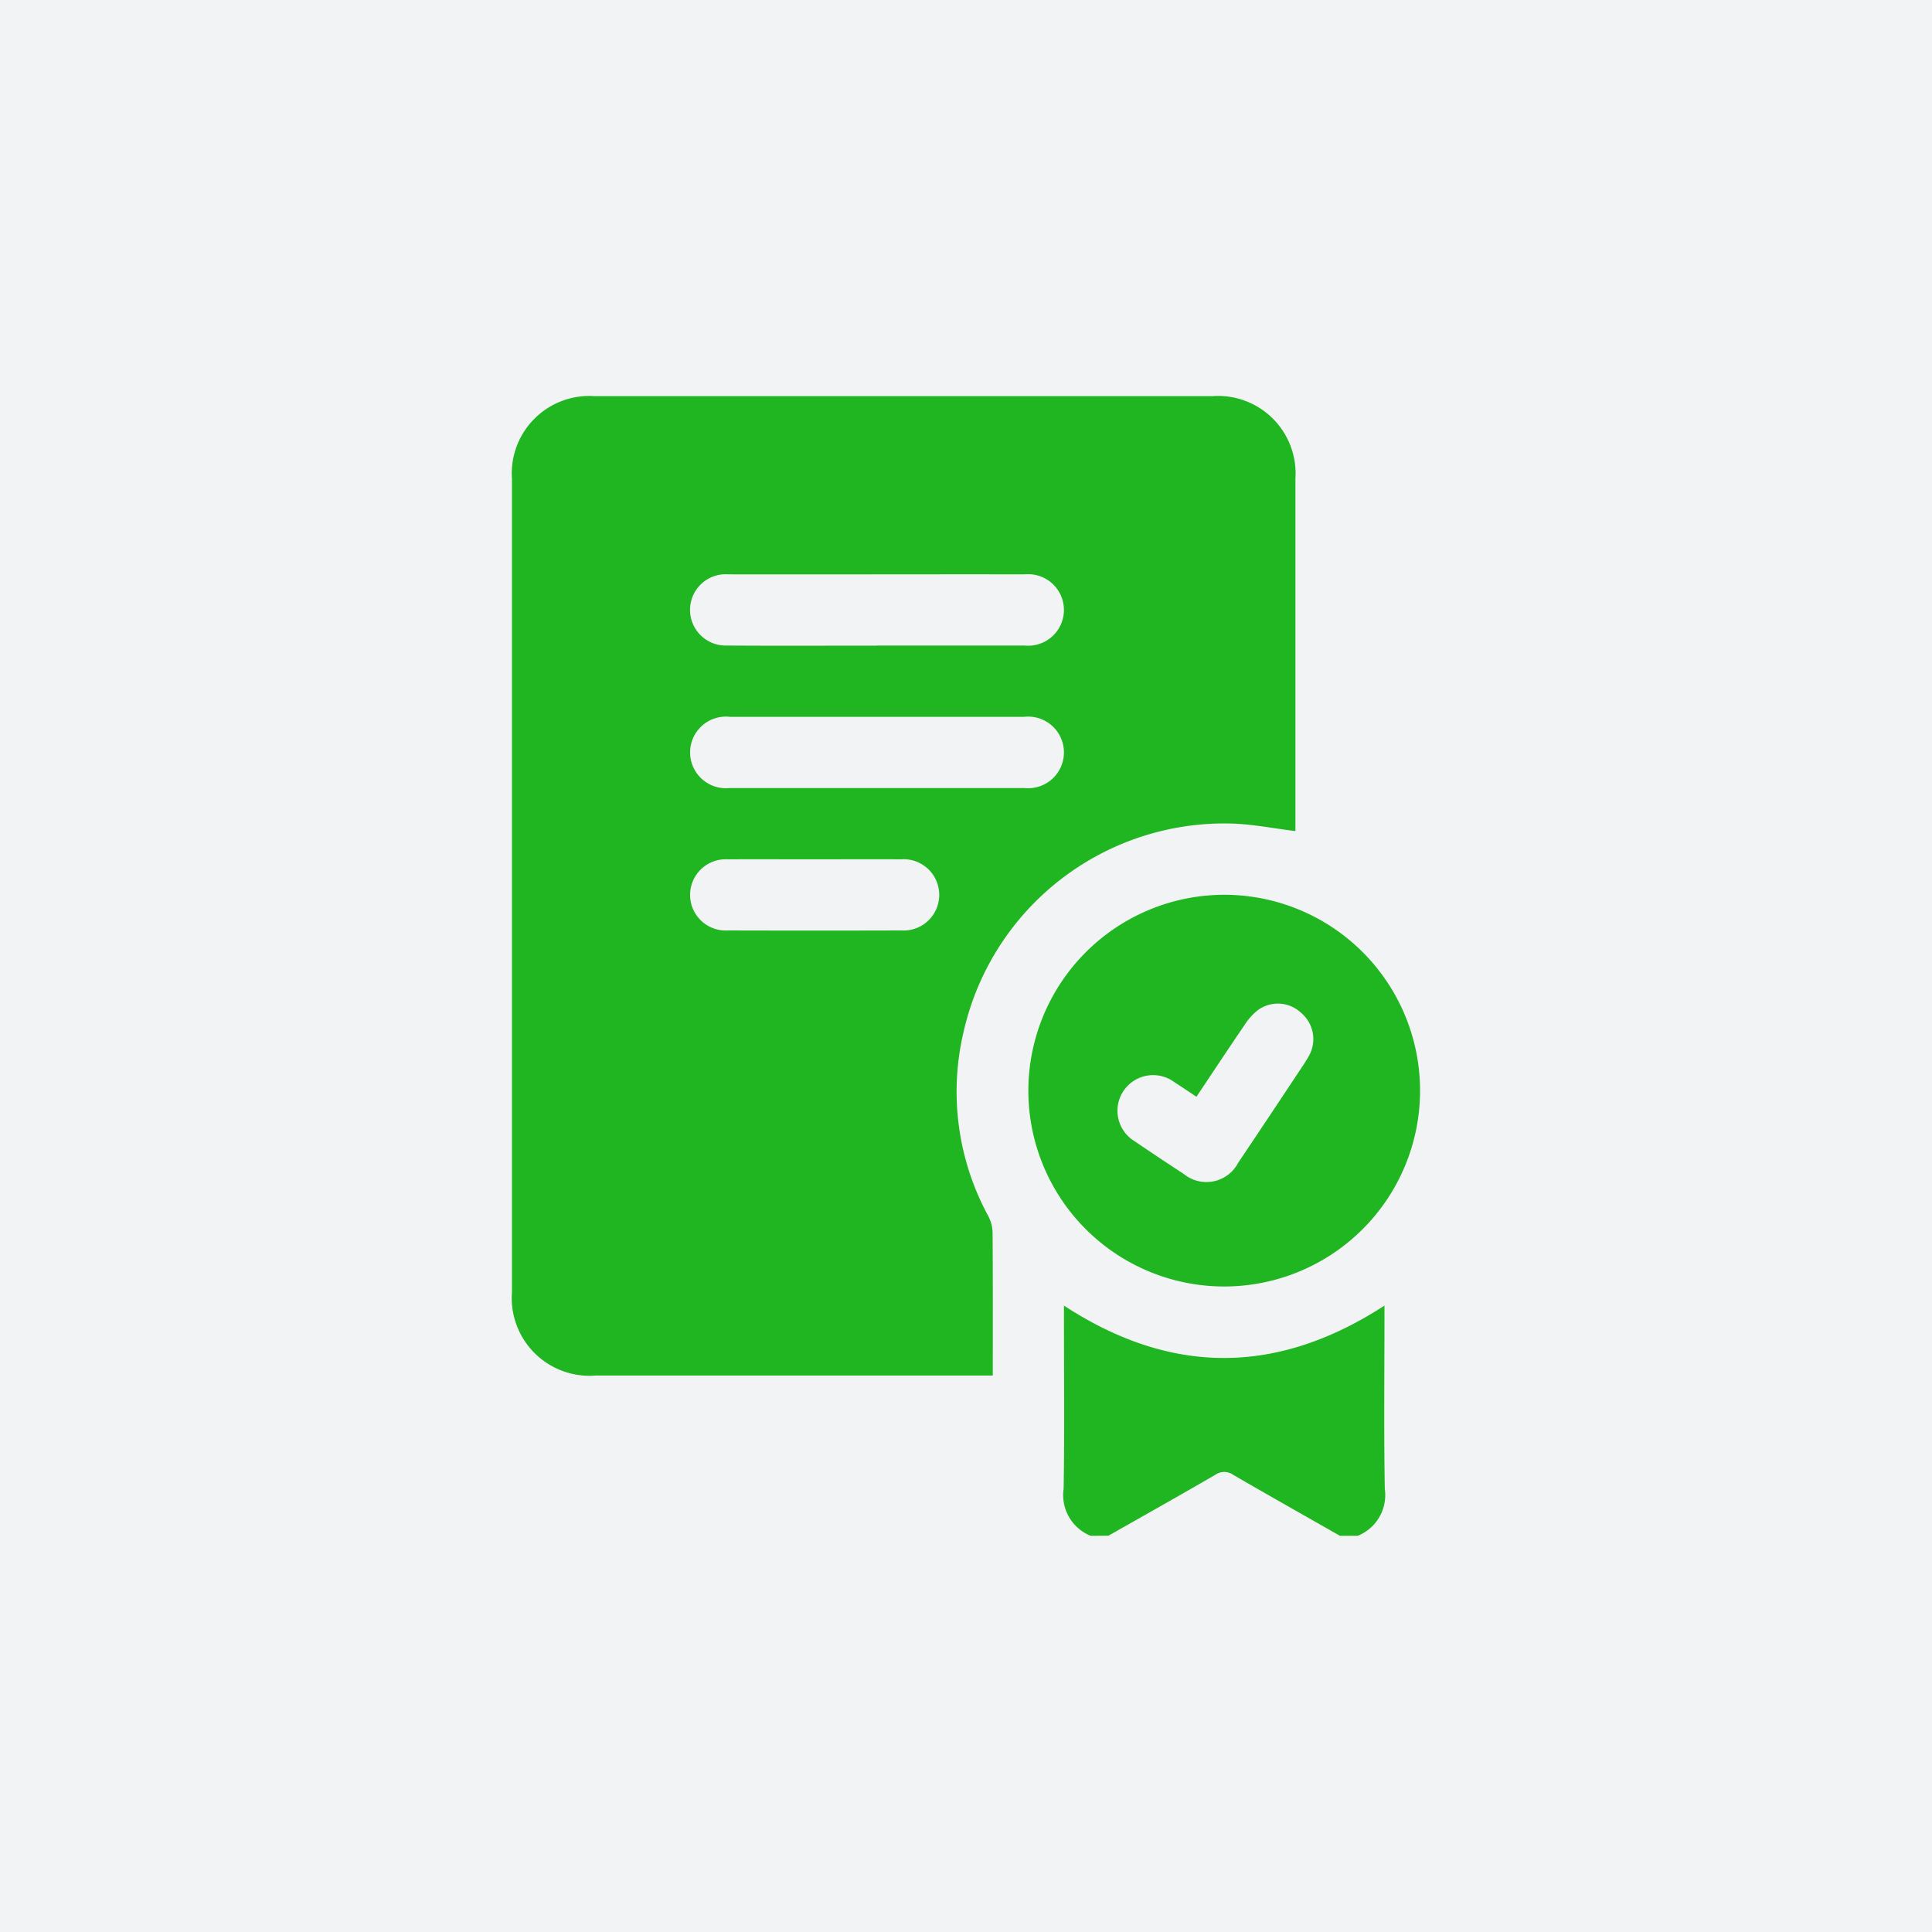 <svg xmlns="http://www.w3.org/2000/svg" xmlns:xlink="http://www.w3.org/1999/xlink" width="110" height="110" viewBox="0 0 110 110"><defs><clipPath id="clip-path"><rect id="Rect&#xE1;ngulo_186" data-name="Rect&#xE1;ngulo 186" width="51.705" height="64.886" transform="translate(0 0)" fill="#20b621"></rect></clipPath></defs><g id="Grupo_320" data-name="Grupo 320" transform="translate(-921 -3393)"><g id="Componente_5_1" data-name="Componente 5 &#x2013; 1" transform="translate(921 3393)"><rect id="Rect&#xE1;ngulo_118" data-name="Rect&#xE1;ngulo 118" width="110" height="110" fill="#f2f3f4"></rect><g id="Grupo_134" data-name="Grupo 134" transform="translate(36.148 18.556)"><g id="Grupo_133" data-name="Grupo 133" transform="translate(-7 4.001)" clip-path="url(#clip-path)"><path id="Trazado_164" data-name="Trazado 164" d="M738.547,1228.056a2.5,2.5,0,0,1-1.54-2.675c.058-3.228.019-6.458.019-9.687v-.747c6.081,3.972,12.116,3.981,18.249,0v.68c0,3.25-.038,6.5.019,9.751a2.5,2.5,0,0,1-1.54,2.676h-1.014c-2.026-1.153-4.059-2.3-6.074-3.469a.888.888,0,0,0-1.031,0c-2.016,1.172-4.049,2.313-6.076,3.464Z" transform="translate(-705.597 -1163.169)" fill="#20b621"></path><path id="Trazado_165" data-name="Trazado 165" d="M44.609,24.763c-1.255-.153-2.441-.393-3.633-.428a15.224,15.224,0,0,0-15.248,11.8,14.82,14.82,0,0,0,1.395,10.553,2.153,2.153,0,0,1,.243.948c.019,2.679.011,5.359.011,8.127h-.7q-10.959,0-21.918,0A4.427,4.427,0,0,1,0,51.022Q0,27.868,0,4.715A4.416,4.416,0,0,1,4.717,0Q22.3,0,39.875,0A4.415,4.415,0,0,1,44.608,4.7q0,9.756,0,19.511ZM20.769,14.2q4.213,0,8.426,0a2.036,2.036,0,1,0,0-4.053q-3.389-.006-6.779,0c-3.358,0-6.715.005-10.073,0a2.03,2.03,0,1,0-.124,4.052c2.851.019,5.7.005,8.552.006m.014,4.055q-4.181,0-8.362,0a2.039,2.039,0,1,0-.031,4.053q8.394,0,16.788,0a2.039,2.039,0,1,0-.032-4.053q-4.181,0-8.362,0m-3.569,8.111c-1.647,0-3.294-.007-4.941,0a2.028,2.028,0,1,0,.011,4.05q4.941.013,9.882,0a2.03,2.03,0,1,0-.011-4.051c-1.647-.007-3.294,0-4.941,0" transform="translate(0 -0.002)" fill="#20b621"></path><path id="Trazado_166" data-name="Trazado 166" d="M701.079,666.124a11.151,11.151,0,1,1-11.166,11.15,11.168,11.168,0,0,1,11.166-11.15m-1.594,11.5c-.458-.3-.857-.576-1.264-.835a2.029,2.029,0,1,0-2.246,3.374c.922.63,1.854,1.246,2.788,1.858a2.039,2.039,0,0,0,3.1-.644q1.675-2.493,3.333-5c.233-.351.48-.7.681-1.064a1.948,1.948,0,0,0-.436-2.467,1.928,1.928,0,0,0-2.448-.164,3.5,3.5,0,0,0-.791.886c-.9,1.32-1.784,2.657-2.716,4.052" transform="translate(-660.511 -637.736)" fill="#20b621"></path></g></g></g></g></svg>